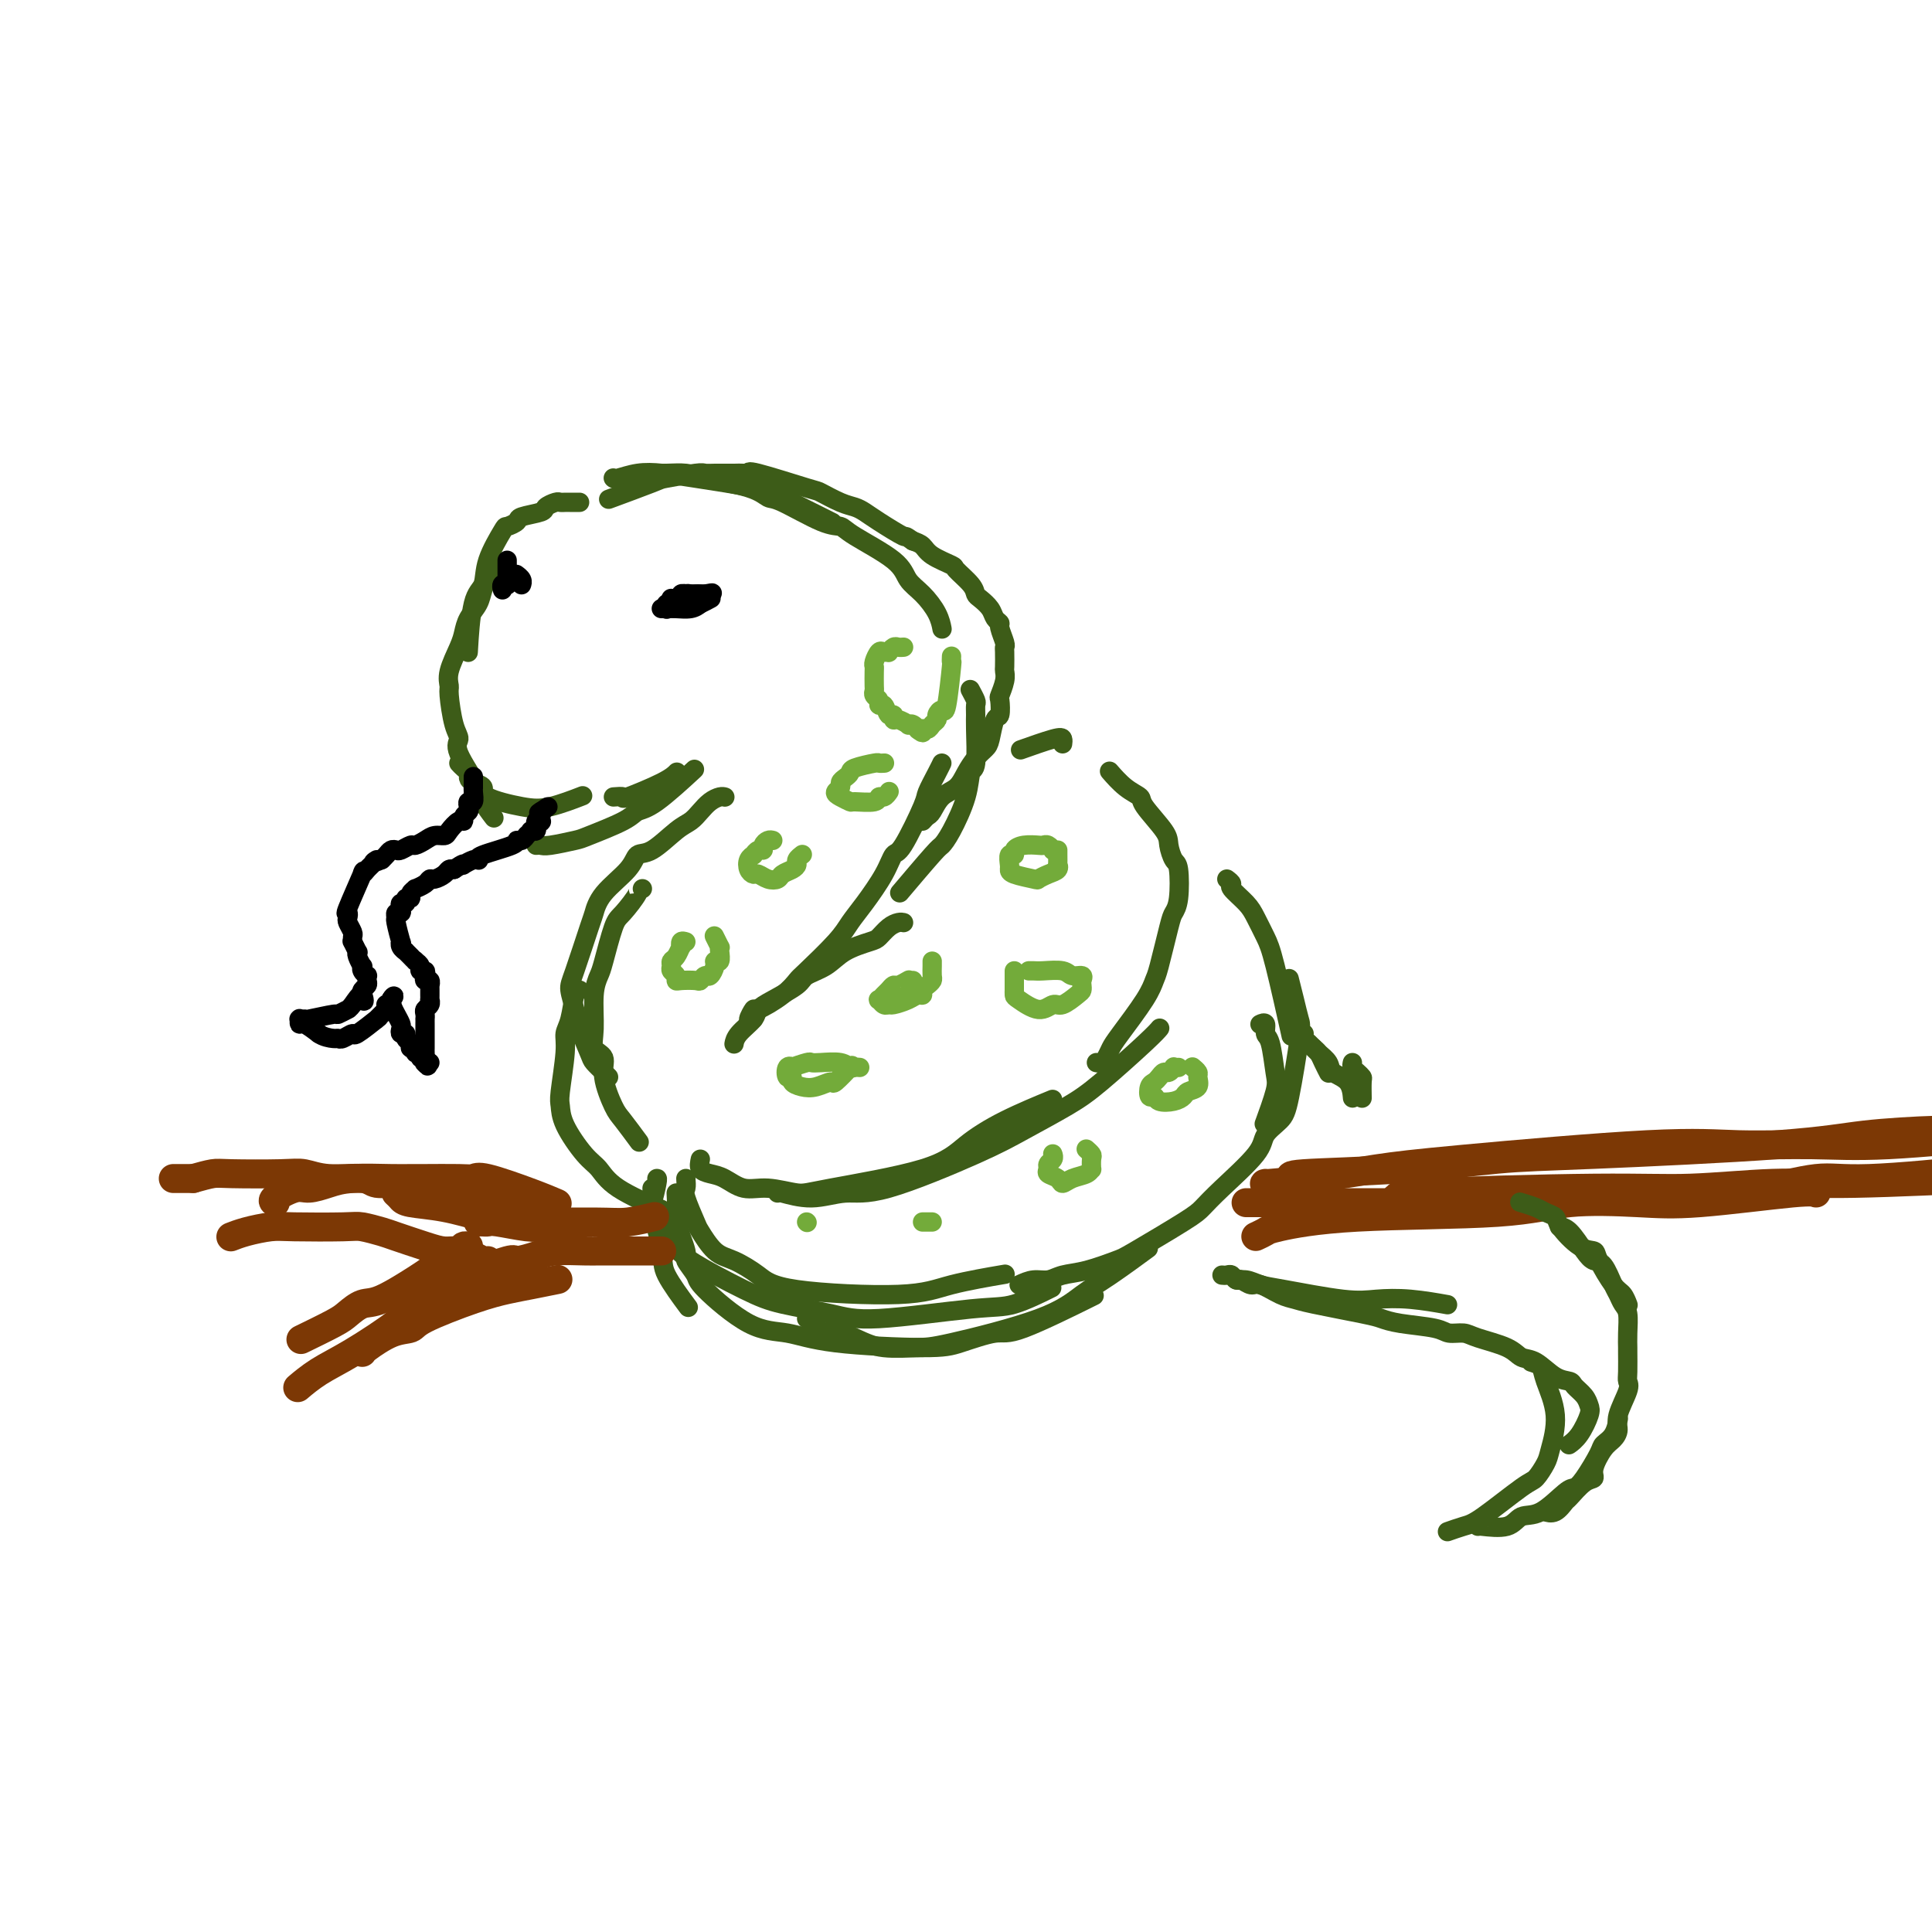 <svg viewBox='0 0 400 400' version='1.1' xmlns='http://www.w3.org/2000/svg' xmlns:xlink='http://www.w3.org/1999/xlink'><g fill='none' stroke='rgb(61,92,24)' stroke-width='4' stroke-linecap='round' stroke-linejoin='round'><path d='M120,104c-0.333,-0.000 -0.665,-0.001 -1,0c-0.335,0.001 -0.672,0.003 -1,0c-0.328,-0.003 -0.648,-0.012 -1,0c-0.352,0.012 -0.736,0.045 -1,0c-0.264,-0.045 -0.409,-0.167 -1,0c-0.591,0.167 -1.630,0.623 -2,1c-0.370,0.377 -0.072,0.674 -1,1c-0.928,0.326 -3.083,0.680 -4,1c-0.917,0.320 -0.598,0.607 -1,1c-0.402,0.393 -1.526,0.892 -2,1c-0.474,0.108 -0.299,-0.176 -1,1c-0.701,1.176 -2.279,3.812 -3,6c-0.721,2.188 -0.585,3.927 -1,5c-0.415,1.073 -1.381,1.481 -2,4c-0.619,2.519 -0.891,7.148 -1,9c-0.109,1.852 -0.054,0.926 0,0'/><path d='M103,117c-0.335,0.238 -0.671,0.475 -1,1c-0.329,0.525 -0.652,1.337 -1,2c-0.348,0.663 -0.722,1.176 -1,2c-0.278,0.824 -0.460,1.960 -1,3c-0.540,1.040 -1.437,1.984 -2,3c-0.563,1.016 -0.793,2.103 -1,3c-0.207,0.897 -0.393,1.605 -1,3c-0.607,1.395 -1.636,3.476 -2,5c-0.364,1.524 -0.063,2.490 0,3c0.063,0.510 -0.112,0.563 0,2c0.112,1.437 0.511,4.256 1,6c0.489,1.744 1.067,2.412 1,3c-0.067,0.588 -0.777,1.097 0,3c0.777,1.903 3.043,5.201 4,7c0.957,1.799 0.604,2.100 1,3c0.396,0.900 1.542,2.400 2,3c0.458,0.600 0.229,0.300 0,0'/><path d='M95,158c0.306,0.333 0.612,0.666 1,1c0.388,0.334 0.858,0.670 1,1c0.142,0.330 -0.045,0.656 0,1c0.045,0.344 0.323,0.707 1,1c0.677,0.293 1.755,0.516 2,1c0.245,0.484 -0.343,1.229 1,2c1.343,0.771 4.618,1.567 7,2c2.382,0.433 3.872,0.501 6,0c2.128,-0.501 4.894,-1.572 6,-2c1.106,-0.428 0.553,-0.214 0,0'/><path d='M111,175c0.337,-0.028 0.675,-0.055 1,0c0.325,0.055 0.639,0.194 2,0c1.361,-0.194 3.770,-0.719 5,-1c1.230,-0.281 1.280,-0.318 3,-1c1.720,-0.682 5.110,-2.009 7,-3c1.890,-0.991 2.280,-1.647 3,-2c0.720,-0.353 1.771,-0.403 4,-2c2.229,-1.597 5.637,-4.742 7,-6c1.363,-1.258 0.682,-0.629 0,0'/><path d='M127,165c0.920,-0.075 1.841,-0.150 2,0c0.159,0.150 -0.442,0.525 1,0c1.442,-0.525 4.927,-1.949 7,-3c2.073,-1.051 2.735,-1.729 3,-2c0.265,-0.271 0.132,-0.136 0,0'/><path d='M127,99c-0.024,-0.029 -0.047,-0.058 0,0c0.047,0.058 0.165,0.204 1,0c0.835,-0.204 2.388,-0.757 4,-1c1.612,-0.243 3.284,-0.175 5,0c1.716,0.175 3.476,0.457 7,1c3.524,0.543 8.812,1.347 12,2c3.188,0.653 4.277,1.154 6,2c1.723,0.846 4.079,2.035 6,3c1.921,0.965 3.406,1.704 4,2c0.594,0.296 0.297,0.148 0,0'/><path d='M134,98c0.189,-0.005 0.378,-0.010 1,0c0.622,0.010 1.676,0.035 3,0c1.324,-0.035 2.919,-0.129 4,0c1.081,0.129 1.647,0.480 4,1c2.353,0.520 6.493,1.210 9,2c2.507,0.790 3.379,1.679 4,2c0.621,0.321 0.989,0.073 3,1c2.011,0.927 5.665,3.028 8,4c2.335,0.972 3.352,0.815 4,1c0.648,0.185 0.926,0.713 3,2c2.074,1.287 5.943,3.333 8,5c2.057,1.667 2.303,2.955 3,4c0.697,1.045 1.847,1.847 3,3c1.153,1.153 2.310,2.657 3,4c0.690,1.343 0.911,2.527 1,3c0.089,0.473 0.044,0.237 0,0'/><path d='M201,143c-0.113,-0.210 -0.227,-0.420 0,0c0.227,0.420 0.794,1.469 1,2c0.206,0.531 0.052,0.545 0,1c-0.052,0.455 -0.001,1.350 0,2c0.001,0.650 -0.048,1.055 0,3c0.048,1.945 0.191,5.428 0,7c-0.191,1.572 -0.718,1.231 -1,2c-0.282,0.769 -0.318,2.649 -1,5c-0.682,2.351 -2.009,5.174 -3,7c-0.991,1.826 -1.647,2.654 -2,3c-0.353,0.346 -0.403,0.208 -2,2c-1.597,1.792 -4.742,5.512 -6,7c-1.258,1.488 -0.629,0.744 0,0'/><path d='M187,191c0.067,0.015 0.134,0.031 0,0c-0.134,-0.031 -0.468,-0.108 -1,0c-0.532,0.108 -1.260,0.403 -2,1c-0.740,0.597 -1.491,1.497 -2,2c-0.509,0.503 -0.777,0.609 -2,1c-1.223,0.391 -3.401,1.067 -5,2c-1.599,0.933 -2.618,2.123 -4,3c-1.382,0.877 -3.128,1.441 -4,2c-0.872,0.559 -0.871,1.112 -2,2c-1.129,0.888 -3.388,2.112 -5,3c-1.612,0.888 -2.575,1.440 -3,2c-0.425,0.560 -0.310,1.130 -1,2c-0.690,0.870 -2.186,2.042 -3,3c-0.814,0.958 -0.947,1.702 -1,2c-0.053,0.298 -0.027,0.149 0,0'/><path d='M150,165c0.066,0.018 0.131,0.036 0,0c-0.131,-0.036 -0.459,-0.125 -1,0c-0.541,0.125 -1.296,0.465 -2,1c-0.704,0.535 -1.358,1.266 -2,2c-0.642,0.734 -1.271,1.472 -2,2c-0.729,0.528 -1.557,0.846 -3,2c-1.443,1.154 -3.500,3.143 -5,4c-1.500,0.857 -2.441,0.583 -3,1c-0.559,0.417 -0.734,1.526 -2,3c-1.266,1.474 -3.622,3.313 -5,5c-1.378,1.687 -1.777,3.221 -2,4c-0.223,0.779 -0.268,0.804 -1,3c-0.732,2.196 -2.151,6.563 -3,9c-0.849,2.437 -1.129,2.942 -1,4c0.129,1.058 0.668,2.668 1,4c0.332,1.332 0.457,2.385 1,4c0.543,1.615 1.505,3.792 2,5c0.495,1.208 0.525,1.448 1,2c0.475,0.552 1.397,1.418 2,2c0.603,0.582 0.887,0.881 1,1c0.113,0.119 0.057,0.060 0,0'/><path d='M133,184c-0.501,-0.002 -1.003,-0.005 -1,0c0.003,0.005 0.510,0.017 0,1c-0.510,0.983 -2.035,2.938 -3,4c-0.965,1.062 -1.368,1.232 -2,3c-0.632,1.768 -1.492,5.135 -2,7c-0.508,1.865 -0.664,2.228 -1,3c-0.336,0.772 -0.852,1.954 -1,4c-0.148,2.046 0.072,4.958 0,7c-0.072,2.042 -0.435,3.216 0,4c0.435,0.784 1.669,1.177 2,2c0.331,0.823 -0.240,2.074 0,4c0.240,1.926 1.291,4.527 2,6c0.709,1.473 1.075,1.820 2,3c0.925,1.180 2.407,3.194 3,4c0.593,0.806 0.296,0.403 0,0'/><path d='M120,205c-0.342,-0.069 -0.684,-0.138 -1,1c-0.316,1.138 -0.607,3.483 -1,5c-0.393,1.517 -0.890,2.206 -1,3c-0.110,0.794 0.165,1.694 0,4c-0.165,2.306 -0.771,6.020 -1,8c-0.229,1.980 -0.082,2.226 0,3c0.082,0.774 0.101,2.075 1,4c0.899,1.925 2.680,4.474 4,6c1.320,1.526 2.178,2.027 3,3c0.822,0.973 1.606,2.416 4,4c2.394,1.584 6.398,3.310 8,4c1.602,0.690 0.801,0.345 0,0'/><path d='M145,240c-0.160,0.746 -0.320,1.491 0,2c0.320,0.509 1.121,0.781 2,1c0.879,0.219 1.834,0.383 3,1c1.166,0.617 2.541,1.685 4,2c1.459,0.315 3.003,-0.123 5,0c1.997,0.123 4.447,0.806 6,1c1.553,0.194 2.207,-0.103 7,-1c4.793,-0.897 13.723,-2.395 19,-4c5.277,-1.605 6.899,-3.317 9,-5c2.101,-1.683 4.681,-3.338 8,-5c3.319,-1.662 7.377,-3.332 9,-4c1.623,-0.668 0.812,-0.334 0,0'/><path d='M161,247c-0.083,-0.148 -0.166,-0.297 1,0c1.166,0.297 3.581,1.039 6,1c2.419,-0.039 4.841,-0.860 7,-1c2.159,-0.140 4.053,0.399 9,-1c4.947,-1.399 12.946,-4.738 18,-7c5.054,-2.262 7.162,-3.447 10,-5c2.838,-1.553 6.407,-3.474 9,-5c2.593,-1.526 4.211,-2.656 7,-5c2.789,-2.344 6.751,-5.900 9,-8c2.249,-2.100 2.785,-2.743 3,-3c0.215,-0.257 0.107,-0.129 0,0'/><path d='M227,220c0.333,0.064 0.667,0.128 1,0c0.333,-0.128 0.667,-0.447 1,-1c0.333,-0.553 0.666,-1.339 1,-2c0.334,-0.661 0.671,-1.196 2,-3c1.329,-1.804 3.651,-4.878 5,-7c1.349,-2.122 1.724,-3.292 2,-4c0.276,-0.708 0.453,-0.953 1,-3c0.547,-2.047 1.464,-5.895 2,-8c0.536,-2.105 0.690,-2.469 1,-3c0.310,-0.531 0.777,-1.231 1,-3c0.223,-1.769 0.203,-4.607 0,-6c-0.203,-1.393 -0.588,-1.343 -1,-2c-0.412,-0.657 -0.851,-2.023 -1,-3c-0.149,-0.977 -0.009,-1.565 -1,-3c-0.991,-1.435 -3.114,-3.716 -4,-5c-0.886,-1.284 -0.537,-1.571 -1,-2c-0.463,-0.429 -1.740,-1.000 -3,-2c-1.260,-1.000 -2.503,-2.429 -3,-3c-0.497,-0.571 -0.249,-0.286 0,0'/><path d='M220,154c0.048,-0.363 0.095,-0.726 0,-1c-0.095,-0.274 -0.333,-0.458 -2,0c-1.667,0.458 -4.762,1.560 -6,2c-1.238,0.440 -0.619,0.220 0,0'/><path d='M136,244c0.097,-0.027 0.194,-0.055 0,1c-0.194,1.055 -0.678,3.191 -1,4c-0.322,0.809 -0.481,0.291 0,2c0.481,1.709 1.603,5.644 2,8c0.397,2.356 0.068,3.134 1,5c0.932,1.866 3.123,4.819 4,6c0.877,1.181 0.438,0.591 0,0'/><path d='M142,244c0.057,0.762 0.115,1.524 0,2c-0.115,0.476 -0.402,0.665 0,2c0.402,1.335 1.493,3.816 2,5c0.507,1.184 0.431,1.069 1,2c0.569,0.931 1.785,2.906 3,4c1.215,1.094 2.429,1.307 4,2c1.571,0.693 3.498,1.867 5,3c1.502,1.133 2.579,2.226 8,3c5.421,0.774 15.185,1.228 21,1c5.815,-0.228 7.681,-1.138 11,-2c3.319,-0.862 8.091,-1.675 10,-2c1.909,-0.325 0.954,-0.163 0,0'/><path d='M135,246c0.008,0.220 0.016,0.439 0,1c-0.016,0.561 -0.055,1.463 0,2c0.055,0.537 0.204,0.710 1,2c0.796,1.290 2.237,3.696 3,5c0.763,1.304 0.846,1.504 1,2c0.154,0.496 0.380,1.287 3,3c2.620,1.713 7.635,4.346 11,6c3.365,1.654 5.082,2.327 8,3c2.918,0.673 7.039,1.346 10,2c2.961,0.654 4.763,1.288 10,1c5.237,-0.288 13.909,-1.500 19,-2c5.091,-0.500 6.601,-0.288 9,-1c2.399,-0.712 5.685,-2.346 7,-3c1.315,-0.654 0.657,-0.327 0,0'/><path d='M140,247c0.065,1.100 0.130,2.200 0,3c-0.130,0.800 -0.455,1.301 0,3c0.455,1.699 1.690,4.595 2,6c0.310,1.405 -0.306,1.317 0,2c0.306,0.683 1.536,2.137 2,3c0.464,0.863 0.164,1.136 2,3c1.836,1.864 5.807,5.321 9,7c3.193,1.679 5.608,1.580 8,2c2.392,0.420 4.762,1.358 10,2c5.238,0.642 13.343,0.987 18,1c4.657,0.013 5.867,-0.306 8,-1c2.133,-0.694 5.190,-1.763 7,-2c1.810,-0.237 2.372,0.359 6,-1c3.628,-1.359 10.322,-4.674 13,-6c2.678,-1.326 1.339,-0.663 0,0'/><path d='M167,273c0.909,0.497 1.819,0.995 2,1c0.181,0.005 -0.365,-0.482 1,0c1.365,0.482 4.643,1.932 7,3c2.357,1.068 3.795,1.752 6,2c2.205,0.248 5.177,0.060 7,0c1.823,-0.060 2.497,0.008 7,-1c4.503,-1.008 12.837,-3.090 18,-5c5.163,-1.910 7.157,-3.646 9,-5c1.843,-1.354 3.535,-2.326 6,-4c2.465,-1.674 5.704,-4.050 7,-5c1.296,-0.950 0.648,-0.475 0,0'/><path d='M156,211c-0.540,0.245 -1.080,0.489 -1,0c0.080,-0.489 0.780,-1.713 1,-2c0.220,-0.287 -0.040,0.363 1,0c1.040,-0.363 3.380,-1.738 5,-3c1.620,-1.262 2.519,-2.411 3,-3c0.481,-0.589 0.545,-0.617 2,-2c1.455,-1.383 4.302,-4.119 6,-6c1.698,-1.881 2.248,-2.907 3,-4c0.752,-1.093 1.704,-2.254 3,-4c1.296,-1.746 2.934,-4.076 4,-6c1.066,-1.924 1.560,-3.443 2,-4c0.440,-0.557 0.825,-0.153 2,-2c1.175,-1.847 3.138,-5.945 4,-8c0.862,-2.055 0.623,-2.066 1,-3c0.377,-0.934 1.371,-2.790 2,-4c0.629,-1.210 0.894,-1.774 1,-2c0.106,-0.226 0.053,-0.113 0,0'/><path d='M191,170c0.349,-0.389 0.698,-0.778 1,-1c0.302,-0.222 0.556,-0.275 1,-1c0.444,-0.725 1.078,-2.120 2,-3c0.922,-0.880 2.131,-1.245 3,-2c0.869,-0.755 1.399,-1.902 2,-3c0.601,-1.098 1.275,-2.148 2,-3c0.725,-0.852 1.501,-1.507 2,-2c0.499,-0.493 0.721,-0.823 1,-2c0.279,-1.177 0.614,-3.200 1,-4c0.386,-0.800 0.821,-0.375 1,-1c0.179,-0.625 0.100,-2.298 0,-3c-0.100,-0.702 -0.223,-0.433 0,-1c0.223,-0.567 0.792,-1.970 1,-3c0.208,-1.030 0.057,-1.689 0,-2c-0.057,-0.311 -0.019,-0.276 0,-1c0.019,-0.724 0.020,-2.207 0,-3c-0.020,-0.793 -0.061,-0.894 0,-1c0.061,-0.106 0.225,-0.216 0,-1c-0.225,-0.784 -0.837,-2.241 -1,-3c-0.163,-0.759 0.125,-0.819 0,-1c-0.125,-0.181 -0.661,-0.484 -1,-1c-0.339,-0.516 -0.480,-1.245 -1,-2c-0.520,-0.755 -1.418,-1.535 -2,-2c-0.582,-0.465 -0.849,-0.614 -1,-1c-0.151,-0.386 -0.186,-1.010 -1,-2c-0.814,-0.990 -2.406,-2.345 -3,-3c-0.594,-0.655 -0.190,-0.608 -1,-1c-0.810,-0.392 -2.833,-1.221 -4,-2c-1.167,-0.779 -1.476,-1.508 -2,-2c-0.524,-0.492 -1.262,-0.746 -2,-1'/><path d='M189,112c-2.048,-1.465 -1.169,-0.629 -2,-1c-0.831,-0.371 -3.372,-1.949 -5,-3c-1.628,-1.051 -2.343,-1.575 -3,-2c-0.657,-0.425 -1.256,-0.752 -2,-1c-0.744,-0.248 -1.635,-0.416 -3,-1c-1.365,-0.584 -3.205,-1.582 -4,-2c-0.795,-0.418 -0.545,-0.256 -3,-1c-2.455,-0.744 -7.617,-2.396 -10,-3c-2.383,-0.604 -1.989,-0.162 -2,0c-0.011,0.162 -0.427,0.044 -1,0c-0.573,-0.044 -1.304,-0.013 -2,0c-0.696,0.013 -1.357,0.007 -2,0c-0.643,-0.007 -1.268,-0.015 -2,0c-0.732,0.015 -1.571,0.054 -2,0c-0.429,-0.054 -0.449,-0.199 -2,0c-1.551,0.199 -4.632,0.744 -6,1c-1.368,0.256 -1.022,0.223 -3,1c-1.978,0.777 -6.279,2.365 -8,3c-1.721,0.635 -0.860,0.318 0,0'/><path d='M211,266c0.991,-0.449 1.981,-0.898 3,-1c1.019,-0.102 2.065,0.142 3,0c0.935,-0.142 1.759,-0.671 3,-1c1.241,-0.329 2.898,-0.457 5,-1c2.102,-0.543 4.649,-1.499 6,-2c1.351,-0.501 1.508,-0.546 4,-2c2.492,-1.454 7.320,-4.318 10,-6c2.680,-1.682 3.211,-2.183 4,-3c0.789,-0.817 1.835,-1.950 4,-4c2.165,-2.050 5.449,-5.018 7,-7c1.551,-1.982 1.369,-2.977 2,-4c0.631,-1.023 2.075,-2.075 3,-3c0.925,-0.925 1.330,-1.723 2,-5c0.670,-3.277 1.605,-9.033 2,-12c0.395,-2.967 0.250,-3.146 0,-4c-0.250,-0.854 -0.606,-2.384 -1,-4c-0.394,-1.616 -0.827,-3.319 -1,-4c-0.173,-0.681 -0.087,-0.341 0,0'/><path d='M254,182c0.501,0.383 1.002,0.767 1,1c-0.002,0.233 -0.508,0.317 0,1c0.508,0.683 2.028,1.965 3,3c0.972,1.035 1.396,1.824 2,3c0.604,1.176 1.389,2.738 2,4c0.611,1.262 1.049,2.224 2,6c0.951,3.776 2.415,10.364 3,13c0.585,2.636 0.293,1.318 0,0'/><path d='M261,212c-0.120,0.056 -0.239,0.112 0,0c0.239,-0.112 0.837,-0.393 1,0c0.163,0.393 -0.107,1.458 0,2c0.107,0.542 0.592,0.560 1,2c0.408,1.440 0.738,4.304 1,6c0.262,1.696 0.455,2.226 0,4c-0.455,1.774 -1.559,4.793 -2,6c-0.441,1.207 -0.221,0.604 0,0'/></g>
<g fill='none' stroke='rgb(124,56,5)' stroke-width='6' stroke-linecap='round' stroke-linejoin='round'><path d='M260,256c0.781,-0.366 1.562,-0.732 2,-1c0.438,-0.268 0.532,-0.436 3,-1c2.468,-0.564 7.308,-1.522 16,-2c8.692,-0.478 21.236,-0.475 29,-1c7.764,-0.525 10.750,-1.577 15,-2c4.250,-0.423 9.766,-0.218 14,0c4.234,0.218 7.186,0.450 13,0c5.814,-0.450 14.488,-1.583 19,-2c4.512,-0.417 4.860,-0.119 5,0c0.140,0.119 0.070,0.060 0,0'/><path d='M262,245c-0.275,0.062 -0.550,0.125 1,0c1.550,-0.125 4.924,-0.436 9,-1c4.076,-0.564 8.854,-1.381 13,-2c4.146,-0.619 7.660,-1.040 18,-2c10.340,-0.960 27.505,-2.460 38,-3c10.495,-0.540 14.321,-0.120 19,0c4.679,0.120 10.211,-0.059 15,0c4.789,0.059 8.836,0.356 16,0c7.164,-0.356 17.446,-1.363 23,-2c5.554,-0.637 6.380,-0.902 8,-1c1.620,-0.098 4.034,-0.028 5,0c0.966,0.028 0.483,0.014 0,0'/><path d='M268,244c-0.901,-0.365 -1.802,-0.731 2,-1c3.802,-0.269 12.308,-0.443 20,-1c7.692,-0.557 14.571,-1.498 20,-2c5.429,-0.502 9.408,-0.565 20,-1c10.592,-0.435 27.797,-1.241 38,-2c10.203,-0.759 13.405,-1.471 18,-2c4.595,-0.529 10.582,-0.874 15,-1c4.418,-0.126 7.266,-0.034 12,0c4.734,0.034 11.352,0.010 14,0c2.648,-0.010 1.324,-0.005 0,0'/><path d='M289,248c0.787,0.081 1.574,0.161 1,0c-0.574,-0.161 -2.509,-0.564 5,-1c7.509,-0.436 24.461,-0.905 35,-1c10.539,-0.095 14.664,0.185 20,0c5.336,-0.185 11.884,-0.833 17,-1c5.116,-0.167 8.800,0.147 17,0c8.200,-0.147 20.914,-0.756 26,-1c5.086,-0.244 2.543,-0.122 0,0'/><path d='M137,259c-0.547,-0.000 -1.095,-0.000 -2,0c-0.905,0.000 -2.168,0.000 -3,0c-0.832,-0.000 -1.234,-0.001 -2,0c-0.766,0.001 -1.897,0.003 -3,0c-1.103,-0.003 -2.177,-0.010 -3,0c-0.823,0.010 -1.393,0.039 -3,0c-1.607,-0.039 -4.249,-0.144 -6,0c-1.751,0.144 -2.610,0.539 -4,1c-1.390,0.461 -3.313,0.990 -4,1c-0.687,0.010 -0.140,-0.498 -2,0c-1.860,0.498 -6.128,2.003 -8,3c-1.872,0.997 -1.349,1.485 -2,2c-0.651,0.515 -2.475,1.057 -4,2c-1.525,0.943 -2.749,2.285 -4,3c-1.251,0.715 -2.528,0.801 -3,1c-0.472,0.199 -0.137,0.509 -2,2c-1.863,1.491 -5.922,4.163 -9,6c-3.078,1.837 -5.175,2.841 -7,4c-1.825,1.159 -3.379,2.474 -4,3c-0.621,0.526 -0.311,0.263 0,0'/><path d='M101,261c-0.268,0.082 -0.537,0.164 -1,0c-0.463,-0.164 -1.122,-0.572 -2,-1c-0.878,-0.428 -1.976,-0.874 -3,-1c-1.024,-0.126 -1.972,0.068 -3,0c-1.028,-0.068 -2.134,-0.396 -4,-1c-1.866,-0.604 -4.492,-1.482 -6,-2c-1.508,-0.518 -1.900,-0.675 -3,-1c-1.100,-0.325 -2.909,-0.816 -4,-1c-1.091,-0.184 -1.462,-0.060 -4,0c-2.538,0.060 -7.241,0.055 -10,0c-2.759,-0.055 -3.575,-0.159 -5,0c-1.425,0.159 -3.461,0.581 -5,1c-1.539,0.419 -2.583,0.834 -3,1c-0.417,0.166 -0.209,0.083 0,0'/><path d='M57,249c-0.388,-0.190 -0.775,-0.380 0,-1c0.775,-0.620 2.714,-1.669 4,-2c1.286,-0.331 1.920,0.055 3,0c1.080,-0.055 2.606,-0.551 4,-1c1.394,-0.449 2.656,-0.853 5,-1c2.344,-0.147 5.769,-0.039 8,0c2.231,0.039 3.267,0.008 4,0c0.733,-0.008 1.164,0.007 3,0c1.836,-0.007 5.077,-0.037 7,0c1.923,0.037 2.526,0.140 3,0c0.474,-0.140 0.818,-0.522 3,0c2.182,0.522 6.203,1.948 9,3c2.797,1.052 4.371,1.729 5,2c0.629,0.271 0.315,0.135 0,0'/><path d='M82,247c0.353,0.326 0.706,0.651 1,1c0.294,0.349 0.528,0.720 2,1c1.472,0.280 4.180,0.468 7,1c2.820,0.532 5.751,1.407 8,2c2.249,0.593 3.815,0.905 8,1c4.185,0.095 10.988,-0.026 15,0c4.012,0.026 5.234,0.199 7,0c1.766,-0.199 4.076,-0.771 5,-1c0.924,-0.229 0.462,-0.114 0,0'/><path d='M99,253c0.328,-0.008 0.655,-0.016 1,0c0.345,0.016 0.706,0.057 1,0c0.294,-0.057 0.520,-0.211 2,0c1.480,0.211 4.215,0.789 6,1c1.785,0.211 2.621,0.057 3,0c0.379,-0.057 0.302,-0.015 1,0c0.698,0.015 2.171,0.005 3,0c0.829,-0.005 1.015,-0.004 1,0c-0.015,0.004 -0.229,0.012 0,0c0.229,-0.012 0.902,-0.045 1,0c0.098,0.045 -0.378,0.168 -1,0c-0.622,-0.168 -1.390,-0.626 -2,-1c-0.610,-0.374 -1.064,-0.664 -2,-1c-0.936,-0.336 -2.356,-0.720 -3,-1c-0.644,-0.280 -0.512,-0.457 -3,-1c-2.488,-0.543 -7.594,-1.451 -10,-2c-2.406,-0.549 -2.110,-0.740 -4,-1c-1.890,-0.260 -5.964,-0.591 -8,-1c-2.036,-0.409 -2.032,-0.898 -3,-1c-0.968,-0.102 -2.906,0.183 -4,0c-1.094,-0.183 -1.343,-0.833 -3,-1c-1.657,-0.167 -4.722,0.151 -7,0c-2.278,-0.151 -3.771,-0.770 -5,-1c-1.229,-0.230 -2.195,-0.072 -5,0c-2.805,0.072 -7.447,0.058 -10,0c-2.553,-0.058 -3.015,-0.159 -4,0c-0.985,0.159 -2.492,0.580 -4,1'/><path d='M40,244c-6.111,0.000 -3.889,0.000 -3,0c0.889,-0.000 0.444,0.000 0,0'/><path d='M97,258c-0.379,-0.067 -0.758,-0.133 -1,0c-0.242,0.133 -0.347,0.467 -1,1c-0.653,0.533 -1.854,1.265 -3,2c-1.146,0.735 -2.236,1.471 -3,2c-0.764,0.529 -1.201,0.850 -3,2c-1.799,1.150 -4.959,3.128 -7,4c-2.041,0.872 -2.961,0.637 -4,1c-1.039,0.363 -2.196,1.324 -3,2c-0.804,0.676 -1.255,1.067 -3,2c-1.745,0.933 -4.784,2.410 -6,3c-1.216,0.590 -0.608,0.295 0,0'/><path d='M75,280c-0.028,-0.105 -0.057,-0.209 1,-1c1.057,-0.791 3.198,-2.267 5,-3c1.802,-0.733 3.263,-0.721 4,-1c0.737,-0.279 0.748,-0.849 3,-2c2.252,-1.151 6.744,-2.883 10,-4c3.256,-1.117 5.275,-1.619 7,-2c1.725,-0.381 3.157,-0.641 5,-1c1.843,-0.359 4.098,-0.817 5,-1c0.902,-0.183 0.451,-0.092 0,0'/><path d='M258,249c0.020,0.000 0.039,0.000 0,0c-0.039,-0.000 -0.138,-0.000 2,0c2.138,0.000 6.513,0.000 10,0c3.487,-0.000 6.087,-0.002 8,0c1.913,0.002 3.141,0.006 9,0c5.859,-0.006 16.350,-0.024 23,0c6.650,0.024 9.460,0.089 12,0c2.540,-0.089 4.809,-0.334 11,-1c6.191,-0.666 16.302,-1.753 22,-2c5.698,-0.247 6.983,0.348 10,0c3.017,-0.348 7.767,-1.638 11,-2c3.233,-0.362 4.948,0.204 11,0c6.052,-0.204 16.442,-1.179 23,-2c6.558,-0.821 9.284,-1.488 12,-2c2.716,-0.512 5.424,-0.869 8,-1c2.576,-0.131 5.022,-0.038 6,0c0.978,0.038 0.489,0.019 0,0'/></g>
<g fill='none' stroke='rgb(61,92,24)' stroke-width='4' stroke-linecap='round' stroke-linejoin='round'><path d='M253,264c0.329,0.032 0.657,0.064 1,0c0.343,-0.064 0.699,-0.226 1,0c0.301,0.226 0.547,0.838 1,1c0.453,0.162 1.112,-0.128 2,0c0.888,0.128 2.005,0.674 3,1c0.995,0.326 1.868,0.431 5,1c3.132,0.569 8.521,1.603 12,2c3.479,0.397 5.046,0.158 7,0c1.954,-0.158 4.295,-0.235 7,0c2.705,0.235 5.773,0.781 7,1c1.227,0.219 0.614,0.109 0,0'/><path d='M270,214c-0.089,0.335 -0.179,0.670 0,1c0.179,0.330 0.626,0.656 1,1c0.374,0.344 0.675,0.705 1,1c0.325,0.295 0.675,0.522 1,1c0.325,0.478 0.626,1.206 1,2c0.374,0.794 0.821,1.656 1,2c0.179,0.344 0.089,0.172 0,0'/><path d='M272,217c-0.055,-0.066 -0.109,-0.132 0,0c0.109,0.132 0.383,0.463 1,1c0.617,0.537 1.577,1.279 2,2c0.423,0.721 0.309,1.420 1,2c0.691,0.580 2.186,1.041 3,2c0.814,0.959 0.947,2.417 1,3c0.053,0.583 0.027,0.292 0,0'/><path d='M280,220c-0.083,0.338 -0.166,0.676 0,1c0.166,0.324 0.580,0.634 1,1c0.420,0.366 0.844,0.789 1,1c0.156,0.211 0.042,0.211 0,1c-0.042,0.789 -0.012,2.368 0,3c0.012,0.632 0.006,0.316 0,0'/><path d='M256,265c0.230,-0.128 0.460,-0.255 1,0c0.540,0.255 1.390,0.893 2,1c0.610,0.107 0.978,-0.319 2,0c1.022,0.319 2.696,1.381 4,2c1.304,0.619 2.239,0.796 3,1c0.761,0.204 1.349,0.436 4,1c2.651,0.564 7.367,1.462 10,2c2.633,0.538 3.185,0.718 4,1c0.815,0.282 1.895,0.666 4,1c2.105,0.334 5.236,0.617 7,1c1.764,0.383 2.163,0.866 3,1c0.837,0.134 2.113,-0.082 3,0c0.887,0.082 1.384,0.463 3,1c1.616,0.537 4.349,1.229 6,2c1.651,0.771 2.220,1.620 3,2c0.780,0.380 1.771,0.290 3,1c1.229,0.710 2.697,2.221 4,3c1.303,0.779 2.442,0.826 3,1c0.558,0.174 0.536,0.477 1,1c0.464,0.523 1.413,1.268 2,2c0.587,0.732 0.812,1.450 1,2c0.188,0.550 0.339,0.931 0,2c-0.339,1.069 -1.168,2.826 -2,4c-0.832,1.174 -1.666,1.764 -2,2c-0.334,0.236 -0.167,0.118 0,0'/><path d='M317,282c0.800,0.243 1.599,0.487 2,1c0.401,0.513 0.402,1.297 1,3c0.598,1.703 1.792,4.325 2,7c0.208,2.675 -0.570,5.403 -1,7c-0.430,1.597 -0.512,2.063 -1,3c-0.488,0.937 -1.382,2.346 -2,3c-0.618,0.654 -0.961,0.554 -3,2c-2.039,1.446 -5.773,4.439 -8,6c-2.227,1.561 -2.946,1.689 -4,2c-1.054,0.311 -2.444,0.803 -3,1c-0.556,0.197 -0.278,0.098 0,0'/><path d='M306,316c-0.075,-0.061 -0.150,-0.122 1,0c1.150,0.122 3.526,0.426 5,0c1.474,-0.426 2.046,-1.581 3,-2c0.954,-0.419 2.291,-0.101 4,-1c1.709,-0.899 3.791,-3.014 5,-4c1.209,-0.986 1.546,-0.843 2,-1c0.454,-0.157 1.025,-0.613 2,-2c0.975,-1.387 2.352,-3.703 3,-5c0.648,-1.297 0.565,-1.574 1,-2c0.435,-0.426 1.386,-0.999 2,-2c0.614,-1.001 0.890,-2.429 1,-3c0.110,-0.571 0.055,-0.286 0,0'/><path d='M320,313c-0.169,-0.059 -0.337,-0.117 0,0c0.337,0.117 1.180,0.411 2,0c0.820,-0.411 1.615,-1.526 2,-2c0.385,-0.474 0.358,-0.309 1,-1c0.642,-0.691 1.954,-2.240 3,-3c1.046,-0.760 1.826,-0.731 2,-1c0.174,-0.269 -0.257,-0.835 0,-2c0.257,-1.165 1.201,-2.928 2,-4c0.799,-1.072 1.454,-1.453 2,-2c0.546,-0.547 0.983,-1.260 1,-2c0.017,-0.740 -0.388,-1.505 0,-3c0.388,-1.495 1.568,-3.719 2,-5c0.432,-1.281 0.116,-1.619 0,-2c-0.116,-0.381 -0.030,-0.805 0,-2c0.030,-1.195 0.005,-3.159 0,-4c-0.005,-0.841 0.010,-0.557 0,-1c-0.010,-0.443 -0.043,-1.611 0,-3c0.043,-1.389 0.163,-2.999 0,-4c-0.163,-1.001 -0.610,-1.391 -1,-2c-0.390,-0.609 -0.722,-1.435 -1,-2c-0.278,-0.565 -0.500,-0.869 -1,-2c-0.500,-1.131 -1.276,-3.088 -2,-4c-0.724,-0.912 -1.396,-0.780 -2,-1c-0.604,-0.220 -1.141,-0.791 -2,-2c-0.859,-1.209 -2.039,-3.056 -3,-4c-0.961,-0.944 -1.703,-0.984 -2,-1c-0.297,-0.016 -0.148,-0.008 0,0'/><path d='M315,249c-0.295,-0.089 -0.590,-0.178 0,0c0.590,0.178 2.065,0.622 3,1c0.935,0.378 1.330,0.689 2,1c0.670,0.311 1.617,0.622 2,1c0.383,0.378 0.203,0.823 1,2c0.797,1.177 2.570,3.088 4,4c1.430,0.912 2.516,0.826 3,1c0.484,0.174 0.364,0.607 1,2c0.636,1.393 2.026,3.744 3,5c0.974,1.256 1.531,1.415 2,2c0.469,0.585 0.848,1.596 1,2c0.152,0.404 0.076,0.202 0,0'/></g>
<g fill='none' stroke='rgb(0,0,0)' stroke-width='4' stroke-linecap='round' stroke-linejoin='round'><path d='M138,126c0.030,0.121 0.060,0.243 0,0c-0.060,-0.243 -0.210,-0.850 0,-1c0.210,-0.150 0.778,0.157 1,0c0.222,-0.157 0.097,-0.778 0,-1c-0.097,-0.222 -0.166,-0.045 0,0c0.166,0.045 0.565,-0.040 1,0c0.435,0.040 0.904,0.207 1,0c0.096,-0.207 -0.180,-0.788 0,-1c0.180,-0.212 0.818,-0.057 1,0c0.182,0.057 -0.092,0.015 0,0c0.092,-0.015 0.551,-0.004 1,0c0.449,0.004 0.890,0.001 1,0c0.110,-0.001 -0.110,-0.000 0,0c0.110,0.000 0.551,0.000 1,0c0.449,-0.000 0.905,-0.000 1,0c0.095,0.000 -0.171,0.000 0,0c0.171,-0.000 0.778,-0.000 1,0c0.222,0.000 0.060,0.000 0,0c-0.060,-0.000 -0.016,-0.000 0,0c0.016,0.000 0.005,0.000 0,0c-0.005,-0.000 -0.002,-0.000 0,0'/><path d='M147,123c1.213,-0.464 -0.253,-0.125 -1,0c-0.747,0.125 -0.773,0.037 -1,0c-0.227,-0.037 -0.653,-0.024 -1,0c-0.347,0.024 -0.615,0.059 -1,0c-0.385,-0.059 -0.888,-0.212 -1,0c-0.112,0.212 0.166,0.789 0,1c-0.166,0.211 -0.775,0.057 -1,0c-0.225,-0.057 -0.064,-0.016 0,0c0.064,0.016 0.032,0.008 0,0'/><path d='M108,121c0.008,-0.022 0.016,-0.045 0,0c-0.016,0.045 -0.056,0.156 0,0c0.056,-0.156 0.207,-0.581 0,-1c-0.207,-0.419 -0.774,-0.834 -1,-1c-0.226,-0.166 -0.113,-0.083 0,0'/><path d='M104,122c0.030,0.112 0.061,0.223 0,0c-0.061,-0.223 -0.212,-0.781 0,-1c0.212,-0.219 0.789,-0.100 1,0c0.211,0.100 0.057,0.182 0,0c-0.057,-0.182 -0.015,-0.627 0,-1c0.015,-0.373 0.004,-0.675 0,-1c-0.004,-0.325 -0.001,-0.675 0,-1c0.001,-0.325 0.000,-0.626 0,-1c-0.000,-0.374 -0.000,-0.821 0,-1c0.000,-0.179 0.000,-0.089 0,0'/><path d='M137,126c-0.073,-0.002 -0.146,-0.003 0,0c0.146,0.003 0.512,0.011 1,0c0.488,-0.011 1.098,-0.042 2,0c0.902,0.042 2.098,0.156 3,0c0.902,-0.156 1.512,-0.580 2,-1c0.488,-0.420 0.854,-0.834 1,-1c0.146,-0.166 0.073,-0.083 0,0'/><path d='M140,124c0.026,-0.113 0.053,-0.227 0,0c-0.053,0.227 -0.184,0.794 0,1c0.184,0.206 0.684,0.052 1,0c0.316,-0.052 0.449,0.000 1,0c0.551,-0.000 1.519,-0.052 2,0c0.481,0.052 0.476,0.206 1,0c0.524,-0.206 1.578,-0.773 2,-1c0.422,-0.227 0.211,-0.113 0,0'/><path d='M98,161c-0.000,0.062 -0.000,0.123 0,0c0.000,-0.123 0.001,-0.432 0,0c-0.001,0.432 -0.004,1.603 0,2c0.004,0.397 0.015,0.018 0,0c-0.015,-0.018 -0.055,0.324 0,1c0.055,0.676 0.207,1.686 0,2c-0.207,0.314 -0.773,-0.069 -1,0c-0.227,0.069 -0.115,0.591 0,1c0.115,0.409 0.234,0.704 0,1c-0.234,0.296 -0.821,0.591 -1,1c-0.179,0.409 0.051,0.932 0,1c-0.051,0.068 -0.384,-0.319 -1,0c-0.616,0.319 -1.517,1.343 -2,2c-0.483,0.657 -0.548,0.945 -1,1c-0.452,0.055 -1.291,-0.125 -2,0c-0.709,0.125 -1.289,0.556 -2,1c-0.711,0.444 -1.552,0.903 -2,1c-0.448,0.097 -0.501,-0.167 -1,0c-0.499,0.167 -1.443,0.766 -2,1c-0.557,0.234 -0.727,0.104 -1,0c-0.273,-0.104 -0.651,-0.182 -1,0c-0.349,0.182 -0.671,0.623 -1,1c-0.329,0.377 -0.664,0.688 -1,1'/><path d='M79,178c-2.813,1.195 -1.347,0.182 -1,0c0.347,-0.182 -0.426,0.466 -1,1c-0.574,0.534 -0.950,0.953 -1,1c-0.050,0.047 0.225,-0.279 0,0c-0.225,0.279 -0.950,1.164 -1,1c-0.050,-0.164 0.574,-1.377 0,0c-0.574,1.377 -2.346,5.342 -3,7c-0.654,1.658 -0.189,1.007 0,1c0.189,-0.007 0.104,0.629 0,1c-0.104,0.371 -0.225,0.475 0,1c0.225,0.525 0.796,1.469 1,2c0.204,0.531 0.041,0.650 0,1c-0.041,0.350 0.041,0.933 0,1c-0.041,0.067 -0.203,-0.381 0,0c0.203,0.381 0.773,1.590 1,2c0.227,0.410 0.112,0.022 0,0c-0.112,-0.022 -0.223,0.324 0,1c0.223,0.676 0.778,1.683 1,2c0.222,0.317 0.112,-0.056 0,0c-0.112,0.056 -0.225,0.540 0,1c0.225,0.460 0.789,0.897 1,1c0.211,0.103 0.070,-0.127 0,0c-0.070,0.127 -0.070,0.611 0,1c0.070,0.389 0.211,0.682 0,1c-0.211,0.318 -0.775,0.662 -1,1c-0.225,0.338 -0.113,0.669 0,1'/><path d='M75,206c0.567,2.681 0.484,0.383 0,0c-0.484,-0.383 -1.368,1.150 -2,2c-0.632,0.850 -1.010,1.016 -1,1c0.010,-0.016 0.409,-0.215 0,0c-0.409,0.215 -1.626,0.842 -2,1c-0.374,0.158 0.096,-0.154 -1,0c-1.096,0.154 -3.757,0.773 -5,1c-1.243,0.227 -1.069,0.061 -1,0c0.069,-0.061 0.033,-0.016 0,0c-0.033,0.016 -0.061,0.004 0,0c0.061,-0.004 0.213,-0.001 0,0c-0.213,0.001 -0.789,0.001 -1,0c-0.211,-0.001 -0.056,-0.001 0,0c0.056,0.001 0.015,0.005 0,0c-0.015,-0.005 -0.002,-0.017 0,0c0.002,0.017 -0.005,0.062 0,0c0.005,-0.062 0.022,-0.233 0,0c-0.022,0.233 -0.083,0.870 0,1c0.083,0.130 0.309,-0.249 1,0c0.691,0.249 1.845,1.124 3,2'/><path d='M66,214c0.936,0.696 2.275,0.936 3,1c0.725,0.064 0.836,-0.047 1,0c0.164,0.047 0.380,0.251 1,0c0.620,-0.251 1.643,-0.956 2,-1c0.357,-0.044 0.047,0.573 1,0c0.953,-0.573 3.168,-2.334 4,-3c0.832,-0.666 0.279,-0.235 0,0c-0.279,0.235 -0.285,0.273 0,0c0.285,-0.273 0.861,-0.858 1,-1c0.139,-0.142 -0.159,0.159 0,0c0.159,-0.159 0.775,-0.778 1,-1c0.225,-0.222 0.061,-0.045 0,0c-0.061,0.045 -0.017,-0.041 0,0c0.017,0.041 0.008,0.208 0,0c-0.008,-0.208 -0.016,-0.792 0,-1c0.016,-0.208 0.057,-0.042 0,0c-0.057,0.042 -0.211,-0.041 0,0c0.211,0.041 0.789,0.207 1,0c0.211,-0.207 0.057,-0.788 0,-1c-0.057,-0.212 -0.015,-0.057 0,0c0.015,0.057 0.004,0.016 0,0c-0.004,-0.016 -0.002,-0.008 0,0'/><path d='M81,207c1.193,-1.236 0.175,-0.825 0,0c-0.175,0.825 0.493,2.062 1,3c0.507,0.938 0.853,1.575 1,2c0.147,0.425 0.096,0.638 0,1c-0.096,0.362 -0.237,0.871 0,1c0.237,0.129 0.852,-0.124 1,0c0.148,0.124 -0.172,0.626 0,1c0.172,0.374 0.835,0.621 1,1c0.165,0.379 -0.167,0.890 0,1c0.167,0.110 0.833,-0.182 1,0c0.167,0.182 -0.165,0.837 0,1c0.165,0.163 0.828,-0.167 1,0c0.172,0.167 -0.146,0.829 0,1c0.146,0.171 0.758,-0.150 1,0c0.242,0.150 0.115,0.772 0,1c-0.115,0.228 -0.216,0.061 0,0c0.216,-0.061 0.751,-0.016 1,0c0.249,0.016 0.214,0.005 0,0c-0.214,-0.005 -0.607,-0.002 -1,0'/><path d='M88,220c1.083,1.773 0.290,-0.296 0,-1c-0.290,-0.704 -0.078,-0.045 0,0c0.078,0.045 0.021,-0.525 0,-1c-0.021,-0.475 -0.006,-0.854 0,-1c0.006,-0.146 0.002,-0.057 0,0c-0.002,0.057 -0.000,0.083 0,-1c0.000,-1.083 0.000,-3.274 0,-4c-0.000,-0.726 -0.001,0.013 0,0c0.001,-0.013 0.004,-0.777 0,-1c-0.004,-0.223 -0.015,0.094 0,0c0.015,-0.094 0.057,-0.599 0,-1c-0.057,-0.401 -0.211,-0.699 0,-1c0.211,-0.301 0.789,-0.605 1,-1c0.211,-0.395 0.057,-0.880 0,-1c-0.057,-0.120 -0.015,0.127 0,0c0.015,-0.127 0.005,-0.626 0,-1c-0.005,-0.374 -0.005,-0.621 0,-1c0.005,-0.379 0.015,-0.889 0,-1c-0.015,-0.111 -0.056,0.176 0,0c0.056,-0.176 0.207,-0.817 0,-1c-0.207,-0.183 -0.773,0.092 -1,0c-0.227,-0.092 -0.116,-0.549 0,-1c0.116,-0.451 0.237,-0.894 0,-1c-0.237,-0.106 -0.833,0.125 -1,0c-0.167,-0.125 0.095,-0.607 0,-1c-0.095,-0.393 -0.548,-0.696 -1,-1'/><path d='M86,199c-0.399,-0.554 0.104,0.063 0,0c-0.104,-0.063 -0.816,-0.804 -1,-1c-0.184,-0.196 0.161,0.153 0,0c-0.161,-0.153 -0.827,-0.808 -1,-1c-0.173,-0.192 0.146,0.078 0,0c-0.146,-0.078 -0.757,-0.503 -1,-1c-0.243,-0.497 -0.119,-1.065 0,-1c0.119,0.065 0.232,0.764 0,0c-0.232,-0.764 -0.808,-2.992 -1,-4c-0.192,-1.008 0.000,-0.796 0,-1c-0.000,-0.204 -0.192,-0.824 0,-1c0.192,-0.176 0.768,0.093 1,0c0.232,-0.093 0.119,-0.546 0,-1c-0.119,-0.454 -0.243,-0.909 0,-1c0.243,-0.091 0.854,0.182 1,0c0.146,-0.182 -0.173,-0.819 0,-1c0.173,-0.181 0.838,0.092 1,0c0.162,-0.092 -0.178,-0.551 0,-1c0.178,-0.449 0.873,-0.890 1,-1c0.127,-0.110 -0.313,0.111 0,0c0.313,-0.111 1.379,-0.555 2,-1c0.621,-0.445 0.796,-0.890 1,-1c0.204,-0.110 0.436,0.115 1,0c0.564,-0.115 1.460,-0.569 2,-1c0.540,-0.431 0.726,-0.837 1,-1c0.274,-0.163 0.637,-0.081 1,0'/><path d='M94,180c2.183,-1.480 2.141,-1.181 2,-1c-0.141,0.181 -0.380,0.243 0,0c0.380,-0.243 1.377,-0.789 2,-1c0.623,-0.211 0.870,-0.085 1,0c0.130,0.085 0.143,0.129 0,0c-0.143,-0.129 -0.441,-0.431 1,-1c1.441,-0.569 4.621,-1.407 6,-2c1.379,-0.593 0.957,-0.943 1,-1c0.043,-0.057 0.551,0.177 1,0c0.449,-0.177 0.839,-0.765 1,-1c0.161,-0.235 0.095,-0.116 0,0c-0.095,0.116 -0.218,0.228 0,0c0.218,-0.228 0.776,-0.797 1,-1c0.224,-0.203 0.113,-0.039 0,0c-0.113,0.039 -0.227,-0.046 0,0c0.227,0.046 0.797,0.222 1,0c0.203,-0.222 0.040,-0.843 0,-1c-0.040,-0.157 0.042,0.150 0,0c-0.042,-0.150 -0.207,-0.757 0,-1c0.207,-0.243 0.788,-0.121 1,0c0.212,0.121 0.057,0.242 0,0c-0.057,-0.242 -0.015,-0.848 0,-1c0.015,-0.152 0.004,0.152 0,0c-0.004,-0.152 -0.001,-0.758 0,-1c0.001,-0.242 0.001,-0.121 0,0'/><path d='M112,168c2.800,-1.867 0.800,-0.533 0,0c-0.800,0.533 -0.400,0.267 0,0'/></g>
<g fill='none' stroke='rgb(115,171,58)' stroke-width='4' stroke-linecap='round' stroke-linejoin='round'><path d='M187,134c-0.025,0.002 -0.049,0.004 0,0c0.049,-0.004 0.172,-0.015 0,0c-0.172,0.015 -0.637,0.057 -1,0c-0.363,-0.057 -0.622,-0.213 -1,0c-0.378,0.213 -0.876,0.796 -1,1c-0.124,0.204 0.124,0.030 0,0c-0.124,-0.030 -0.622,0.084 -1,0c-0.378,-0.084 -0.637,-0.366 -1,0c-0.363,0.366 -0.829,1.379 -1,2c-0.171,0.621 -0.047,0.849 0,1c0.047,0.151 0.017,0.225 0,1c-0.017,0.775 -0.019,2.250 0,3c0.019,0.750 0.061,0.773 0,1c-0.061,0.227 -0.224,0.657 0,1c0.224,0.343 0.834,0.599 1,1c0.166,0.401 -0.114,0.949 0,1c0.114,0.051 0.621,-0.394 1,0c0.379,0.394 0.631,1.626 1,2c0.369,0.374 0.855,-0.110 1,0c0.145,0.110 -0.049,0.813 0,1c0.049,0.187 0.343,-0.142 1,0c0.657,0.142 1.679,0.756 2,1c0.321,0.244 -0.058,0.117 0,0c0.058,-0.117 0.554,-0.224 1,0c0.446,0.224 0.842,0.778 1,1c0.158,0.222 0.079,0.111 0,0'/><path d='M190,151c1.570,1.380 0.994,0.329 1,0c0.006,-0.329 0.593,0.065 1,0c0.407,-0.065 0.634,-0.588 1,-1c0.366,-0.412 0.872,-0.714 1,-1c0.128,-0.286 -0.124,-0.555 0,-1c0.124,-0.445 0.622,-1.065 1,-1c0.378,0.065 0.637,0.816 1,-1c0.363,-1.816 0.829,-6.198 1,-8c0.171,-1.802 0.046,-1.024 0,-1c-0.046,0.024 -0.013,-0.708 0,-1c0.013,-0.292 0.007,-0.146 0,0'/><path d='M160,174c-0.304,-0.081 -0.607,-0.161 -1,0c-0.393,0.161 -0.875,0.564 -1,1c-0.125,0.436 0.107,0.903 0,1c-0.107,0.097 -0.551,-0.178 -1,0c-0.449,0.178 -0.902,0.808 -1,1c-0.098,0.192 0.158,-0.055 0,0c-0.158,0.055 -0.730,0.411 -1,1c-0.270,0.589 -0.237,1.413 0,2c0.237,0.587 0.678,0.939 1,1c0.322,0.061 0.523,-0.169 1,0c0.477,0.169 1.228,0.736 2,1c0.772,0.264 1.565,0.226 2,0c0.435,-0.226 0.513,-0.639 1,-1c0.487,-0.361 1.385,-0.671 2,-1c0.615,-0.329 0.948,-0.676 1,-1c0.052,-0.324 -0.178,-0.626 0,-1c0.178,-0.374 0.765,-0.821 1,-1c0.235,-0.179 0.117,-0.089 0,0'/><path d='M189,203c-0.408,-0.009 -0.816,-0.017 -1,0c-0.184,0.017 -0.143,0.060 0,0c0.143,-0.060 0.389,-0.224 0,0c-0.389,0.224 -1.414,0.835 -2,1c-0.586,0.165 -0.732,-0.114 -1,0c-0.268,0.114 -0.657,0.623 -1,1c-0.343,0.377 -0.638,0.623 -1,1c-0.362,0.377 -0.789,0.886 -1,1c-0.211,0.114 -0.205,-0.168 0,0c0.205,0.168 0.608,0.787 1,1c0.392,0.213 0.775,0.019 1,0c0.225,-0.019 0.294,0.135 1,0c0.706,-0.135 2.048,-0.561 3,-1c0.952,-0.439 1.513,-0.891 2,-1c0.487,-0.109 0.901,0.127 1,0c0.099,-0.127 -0.117,-0.615 0,-1c0.117,-0.385 0.567,-0.667 1,-1c0.433,-0.333 0.848,-0.716 1,-1c0.152,-0.284 0.041,-0.468 0,-1c-0.041,-0.532 -0.011,-1.413 0,-2c0.011,-0.587 0.003,-0.882 0,-1c-0.003,-0.118 -0.002,-0.059 0,0'/><path d='M219,176c-0.446,-0.030 -0.891,-0.060 -1,0c-0.109,0.060 0.119,0.212 0,0c-0.119,-0.212 -0.586,-0.786 -1,-1c-0.414,-0.214 -0.775,-0.067 -1,0c-0.225,0.067 -0.313,0.055 -1,0c-0.687,-0.055 -1.974,-0.152 -3,0c-1.026,0.152 -1.792,0.551 -2,1c-0.208,0.449 0.140,0.946 0,1c-0.140,0.054 -0.769,-0.336 -1,0c-0.231,0.336 -0.063,1.397 0,2c0.063,0.603 0.022,0.747 0,1c-0.022,0.253 -0.027,0.615 1,1c1.027,0.385 3.084,0.792 4,1c0.916,0.208 0.690,0.215 1,0c0.310,-0.215 1.155,-0.653 2,-1c0.845,-0.347 1.691,-0.605 2,-1c0.309,-0.395 0.083,-0.929 0,-1c-0.083,-0.071 -0.022,0.321 0,0c0.022,-0.321 0.006,-1.356 0,-2c-0.006,-0.644 -0.002,-0.898 0,-1c0.002,-0.102 0.001,-0.051 0,0'/><path d='M244,221c-0.447,0.032 -0.893,0.064 -1,0c-0.107,-0.064 0.126,-0.224 0,0c-0.126,0.224 -0.612,0.832 -1,1c-0.388,0.168 -0.679,-0.105 -1,0c-0.321,0.105 -0.671,0.587 -1,1c-0.329,0.413 -0.637,0.755 -1,1c-0.363,0.245 -0.781,0.392 -1,1c-0.219,0.608 -0.237,1.677 0,2c0.237,0.323 0.731,-0.099 1,0c0.269,0.099 0.314,0.718 1,1c0.686,0.282 2.012,0.226 3,0c0.988,-0.226 1.639,-0.624 2,-1c0.361,-0.376 0.433,-0.731 1,-1c0.567,-0.269 1.630,-0.450 2,-1c0.370,-0.550 0.048,-1.467 0,-2c-0.048,-0.533 0.179,-0.682 0,-1c-0.179,-0.318 -0.766,-0.805 -1,-1c-0.234,-0.195 -0.117,-0.097 0,0'/><path d='M218,239c-0.031,-0.089 -0.063,-0.178 0,0c0.063,0.178 0.220,0.625 0,1c-0.220,0.375 -0.817,0.680 -1,1c-0.183,0.320 0.047,0.657 0,1c-0.047,0.343 -0.370,0.692 0,1c0.370,0.308 1.434,0.576 2,1c0.566,0.424 0.635,1.005 1,1c0.365,-0.005 1.026,-0.597 2,-1c0.974,-0.403 2.262,-0.619 3,-1c0.738,-0.381 0.926,-0.929 1,-1c0.074,-0.071 0.034,0.335 0,0c-0.034,-0.335 -0.061,-1.409 0,-2c0.061,-0.591 0.209,-0.698 0,-1c-0.209,-0.302 -0.774,-0.801 -1,-1c-0.226,-0.199 -0.113,-0.100 0,0'/><path d='M210,201c-0.000,0.372 -0.000,0.744 0,1c0.000,0.256 0.000,0.396 0,1c-0.000,0.604 -0.002,1.673 0,2c0.002,0.327 0.007,-0.088 0,0c-0.007,0.088 -0.025,0.681 0,1c0.025,0.319 0.094,0.366 1,1c0.906,0.634 2.649,1.855 4,2c1.351,0.145 2.310,-0.787 3,-1c0.690,-0.213 1.113,0.294 2,0c0.887,-0.294 2.239,-1.389 3,-2c0.761,-0.611 0.929,-0.737 1,-1c0.071,-0.263 0.043,-0.663 0,-1c-0.043,-0.337 -0.102,-0.612 0,-1c0.102,-0.388 0.364,-0.889 0,-1c-0.364,-0.111 -1.355,0.166 -2,0c-0.645,-0.166 -0.943,-0.777 -2,-1c-1.057,-0.223 -2.871,-0.060 -4,0c-1.129,0.060 -1.573,0.016 -2,0c-0.427,-0.016 -0.836,-0.005 -1,0c-0.164,0.005 -0.082,0.002 0,0'/><path d='M142,195c-0.417,-0.128 -0.833,-0.256 -1,0c-0.167,0.256 -0.083,0.895 0,1c0.083,0.105 0.165,-0.323 0,0c-0.165,0.323 -0.576,1.396 -1,2c-0.424,0.604 -0.860,0.740 -1,1c-0.140,0.260 0.016,0.644 0,1c-0.016,0.356 -0.204,0.684 0,1c0.204,0.316 0.800,0.622 1,1c0.200,0.378 0.004,0.829 0,1c-0.004,0.171 0.184,0.062 1,0c0.816,-0.062 2.261,-0.075 3,0c0.739,0.075 0.771,0.240 1,0c0.229,-0.240 0.653,-0.886 1,-1c0.347,-0.114 0.615,0.303 1,0c0.385,-0.303 0.888,-1.325 1,-2c0.112,-0.675 -0.165,-1.002 0,-1c0.165,0.002 0.772,0.333 1,0c0.228,-0.333 0.075,-1.329 0,-2c-0.075,-0.671 -0.073,-1.017 0,-1c0.073,0.017 0.215,0.396 0,0c-0.215,-0.396 -0.789,-1.568 -1,-2c-0.211,-0.432 -0.060,-0.123 0,0c0.060,0.123 0.030,0.062 0,0'/><path d='M183,158c0.114,-0.006 0.227,-0.013 0,0c-0.227,0.013 -0.796,0.045 -1,0c-0.204,-0.045 -0.045,-0.167 -1,0c-0.955,0.167 -3.025,0.622 -4,1c-0.975,0.378 -0.854,0.679 -1,1c-0.146,0.321 -0.559,0.663 -1,1c-0.441,0.337 -0.909,0.668 -1,1c-0.091,0.332 0.196,0.663 0,1c-0.196,0.337 -0.875,0.680 -1,1c-0.125,0.320 0.306,0.618 1,1c0.694,0.382 1.653,0.850 2,1c0.347,0.150 0.083,-0.016 1,0c0.917,0.016 3.017,0.214 4,0c0.983,-0.214 0.851,-0.841 1,-1c0.149,-0.159 0.579,0.149 1,0c0.421,-0.149 0.835,-0.757 1,-1c0.165,-0.243 0.083,-0.122 0,0'/><path d='M178,221c-0.342,-0.030 -0.684,-0.060 -1,0c-0.316,0.060 -0.607,0.211 -1,0c-0.393,-0.211 -0.887,-0.785 -2,-1c-1.113,-0.215 -2.843,-0.071 -4,0c-1.157,0.071 -1.739,0.070 -2,0c-0.261,-0.070 -0.201,-0.207 -1,0c-0.799,0.207 -2.459,0.759 -3,1c-0.541,0.241 0.036,0.173 0,0c-0.036,-0.173 -0.684,-0.449 -1,0c-0.316,0.449 -0.301,1.624 0,2c0.301,0.376 0.887,-0.047 1,0c0.113,0.047 -0.246,0.566 0,1c0.246,0.434 1.096,0.785 2,1c0.904,0.215 1.861,0.295 3,0c1.139,-0.295 2.460,-0.966 3,-1c0.540,-0.034 0.299,0.568 1,0c0.701,-0.568 2.343,-2.305 3,-3c0.657,-0.695 0.328,-0.347 0,0'/><path d='M191,253c0.452,0.000 0.905,0.000 1,0c0.095,0.000 -0.167,0.000 0,0c0.167,0.000 0.762,0.000 1,0c0.238,0.000 0.119,0.000 0,0'/><path d='M167,253c0.000,0.000 0.100,0.100 0.1,0.1'/></g>
</svg>